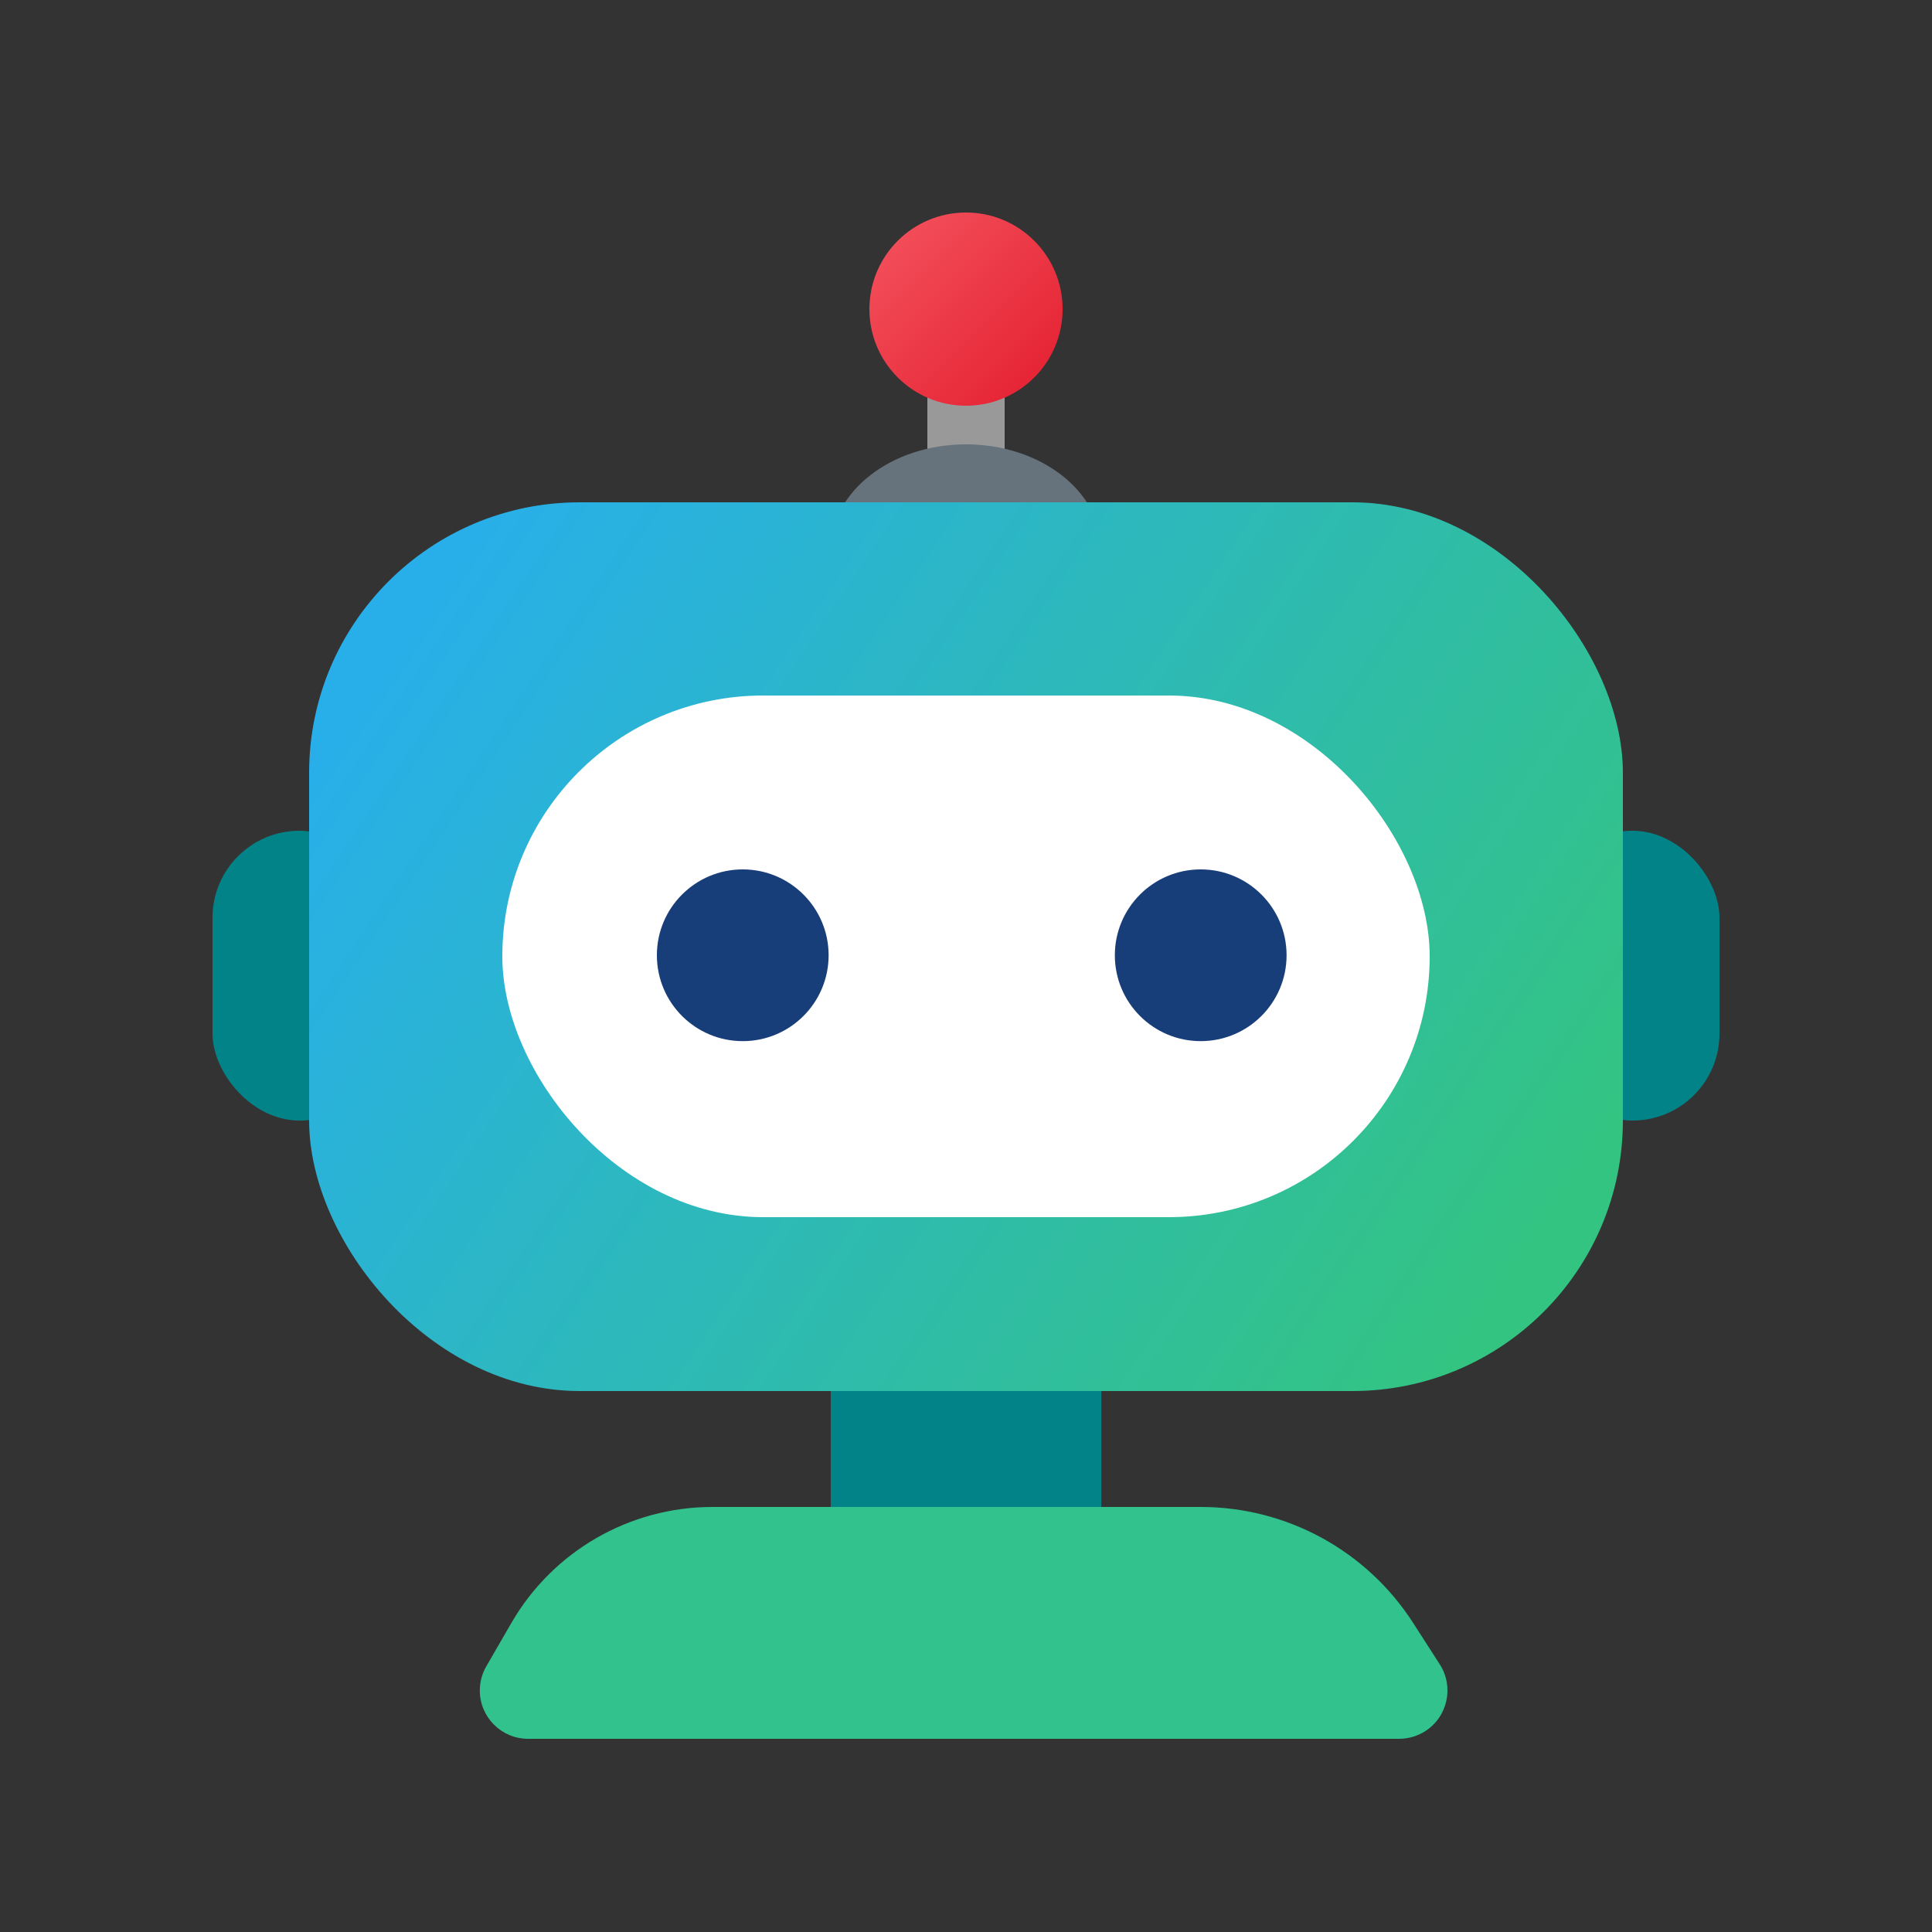 <?xml version="1.0" encoding="UTF-8"?>
<svg width="100px" height="100px" viewBox="0 0 100 100" version="1.1" xmlns="http://www.w3.org/2000/svg" xmlns:xlink="http://www.w3.org/1999/xlink">
    <rect x="0" y="0" width="100" height="100" fill="#333333" stroke="none"/>
    <title>FeatureIcon/Product_Info_Feature_Automation</title>
    <defs>
        <linearGradient x1="0%" y1="0%" x2="100%" y2="100%" id="linearGradient-1">
            <stop stop-color="#F55460" offset="0%"></stop>
            <stop stop-color="#E31D2E" offset="100%"></stop>
        </linearGradient>
        <linearGradient x1="0%" y1="27.119%" x2="99.891%" y2="72.831%" id="linearGradient-2">
            <stop stop-color="#28AFEA" offset="0%"></stop>
            <stop stop-color="#33C481" offset="100%"></stop>
        </linearGradient>
    </defs>
    <g id="Symbols" stroke="none" stroke-width="1" fill="none" fill-rule="evenodd">
        <g id="Group">
            <rect id="Rectangle" fill="#999999" x="48" y="20" width="4" height="4.444"></rect>
            <ellipse id="Oval" fill="#66737D" cx="50" cy="28.444" rx="7" ry="5.444"></ellipse>
            <circle id="Oval" fill="url(#linearGradient-1)" cx="50" cy="16" r="5"></circle>
            <rect id="Rectangle" fill="#028387" x="11" y="43" width="9" height="15" rx="4.5"></rect>
            <rect id="Rectangle" fill="#028387" x="80" y="43" width="9" height="15" rx="4.5"></rect>
            <rect id="Rectangle" fill="#028387" x="43" y="69" width="14" height="11"></rect>
            <path d="M36.875,78 L62.153,78 C66.598,78 70.739,80.261 73.143,84 L74.524,86.148 C75.27,87.31 74.934,88.856 73.773,89.603 C73.369,89.862 72.9,90 72.421,90 L27.335,90 C25.954,90 24.835,88.881 24.835,87.5 C24.835,87.06 24.951,86.629 25.171,86.248 L26.471,84 C28.62,80.287 32.585,78 36.875,78 Z" id="Rectangle" fill="#31C28E"></path>
            <rect id="Rectangle" fill="url(#linearGradient-2)" x="16" y="26" width="68" height="46" rx="14"></rect>
            <rect id="Rectangle" fill="#FFFFFF" x="26" y="36" width="48" height="27" rx="13.5"></rect>
            <path d="M38.444,45 C40.899,45 42.889,46.99 42.889,49.444 C42.889,51.899 40.899,53.889 38.444,53.889 C35.99,53.889 34,51.899 34,49.444 C34,46.99 35.99,45 38.444,45 Z M62.148,45 C64.603,45 66.593,46.99 66.593,49.444 C66.593,51.899 64.603,53.889 62.148,53.889 C59.694,53.889 57.704,51.899 57.704,49.444 C57.704,46.99 59.694,45 62.148,45 Z" id="Combined-Shape" fill="#173E79"></path>
        </g>
    </g>
</svg>